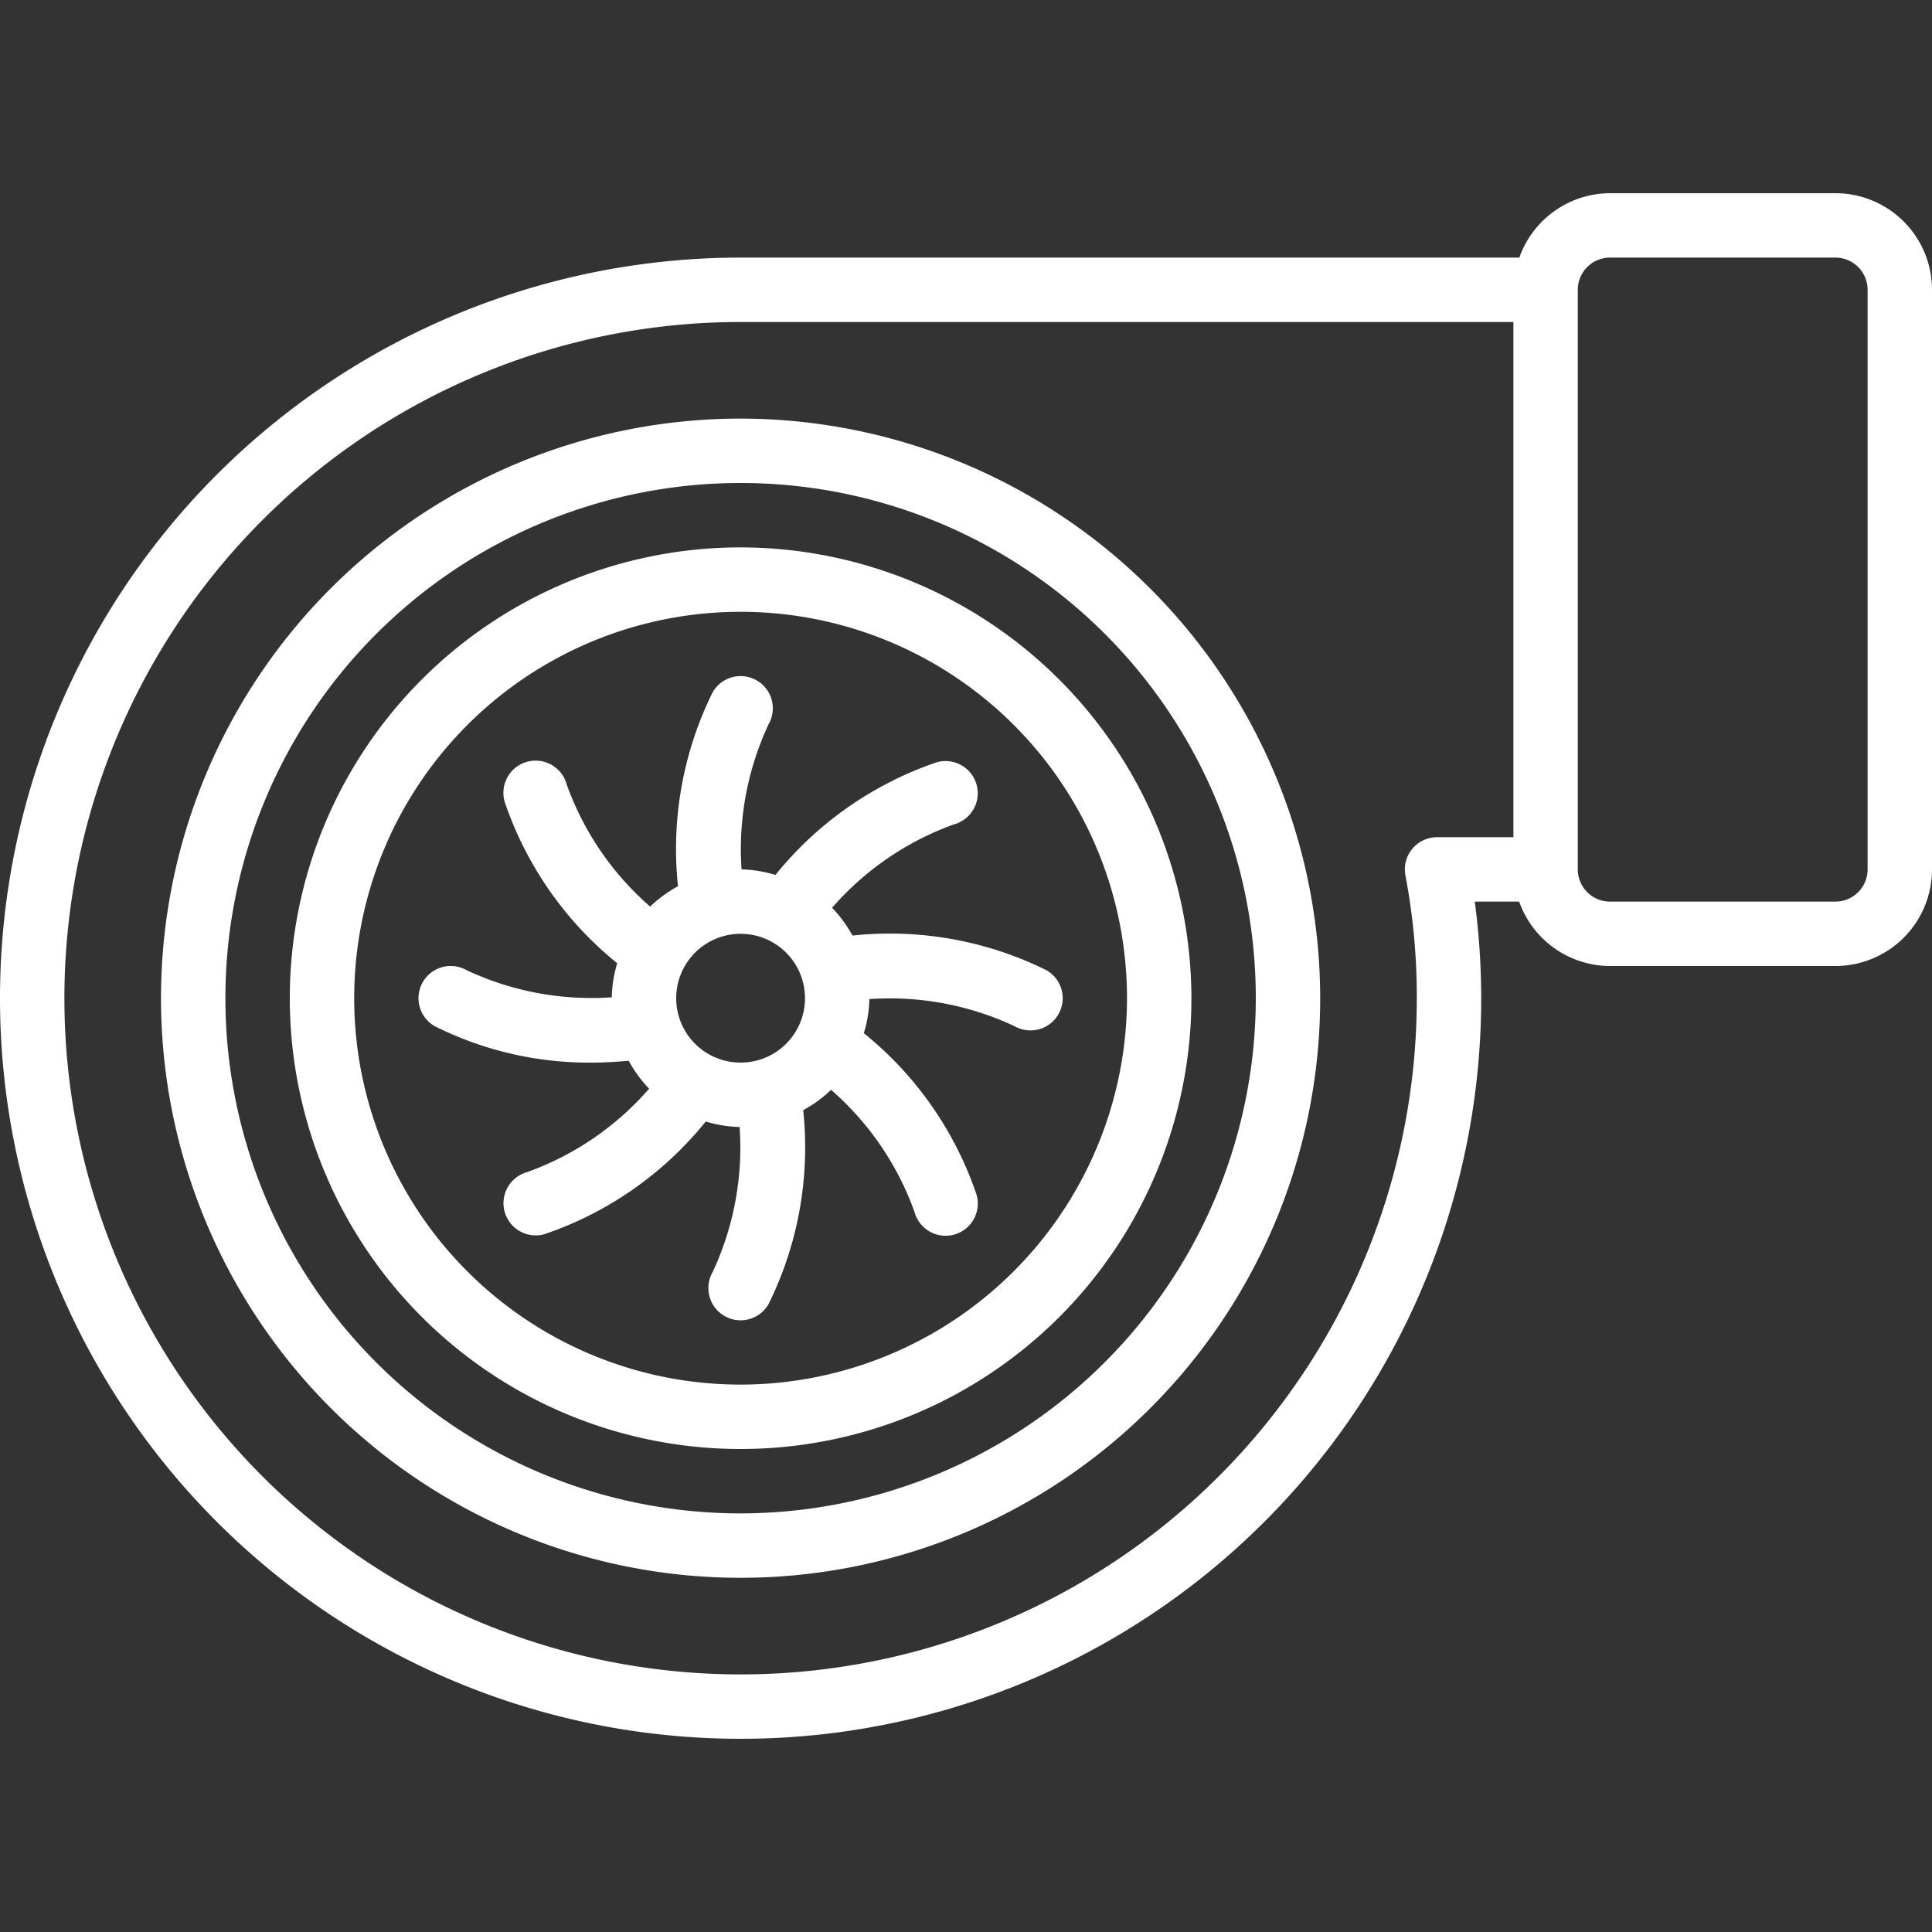 <?xml version="1.0" encoding="UTF-8"?>
<svg xmlns="http://www.w3.org/2000/svg" id="Icons" viewBox="0 0 60 60" width="512" height="512"><rect x="0" y="0" width="60" height="60" fill="#333333" stroke="none"/><style type="text/css">.fill-color{fill:#FFFFFF;}</style><path class="fill-color"   d="M57,6H50a3,3,0,0,0-2.816,2H23A23,23,0,1,0,46,31a22.724,22.724,0,0,0-.2-3h1.379A3,3,0,0,0,50,30h7a3,3,0,0,0,3-3V9A3,3,0,0,0,57,6ZM44.63,26a1,1,0,0,0-.983,1.188A20.135,20.135,0,0,1,44,31,21,21,0,1,1,23,10H47V26ZM58,27a1,1,0,0,1-1,1H50a1,1,0,0,1-1-1V9a1,1,0,0,1,1-1h7a1,1,0,0,1,1,1Z"/><path class="fill-color"   d="M23,13A18,18,0,1,0,41,31,18.021,18.021,0,0,0,23,13Zm0,34A16,16,0,1,1,39,31,16.019,16.019,0,0,1,23,47Z"/><path class="fill-color"   d="M23,17A14,14,0,1,0,37,31,14.015,14.015,0,0,0,23,17Zm0,26A12,12,0,1,1,35,31,12.013,12.013,0,0,1,23,43Z"/><path class="fill-color"   d="M26.474,29.055a4.048,4.048,0,0,0-.632-.864,9.1,9.1,0,0,1,3.79-2.591,1,1,0,0,0-.536-1.928,10.967,10.967,0,0,0-5.013,3.5A3.947,3.947,0,0,0,23.03,27a9.145,9.145,0,0,1,.841-4.511,1,1,0,0,0-1.742-.984,10.973,10.973,0,0,0-1.073,6.018,4,4,0,0,0-.865.632,9.1,9.1,0,0,1-2.591-3.79,1,1,0,1,0-1.927.535,10.956,10.956,0,0,0,3.495,5.014A3.916,3.916,0,0,0,19,30.972a9.119,9.119,0,0,1-4.511-.843,1,1,0,0,0-.984,1.742A10.7,10.7,0,0,0,18.424,33c.351,0,.721-.023,1.1-.058a4.033,4.033,0,0,0,.635.869,9.1,9.1,0,0,1-3.79,2.591,1,1,0,0,0,.536,1.928,10.967,10.967,0,0,0,5.013-3.5A3.947,3.947,0,0,0,22.97,35a9.145,9.145,0,0,1-.841,4.511,1,1,0,0,0,1.742.984,10.973,10.973,0,0,0,1.073-6.018,3.972,3.972,0,0,0,.865-.632,9.1,9.1,0,0,1,2.591,3.79,1,1,0,1,0,1.927-.535,10.956,10.956,0,0,0-3.5-5.014A3.916,3.916,0,0,0,27,31.028a9.115,9.115,0,0,1,4.511.843,1,1,0,1,0,.984-1.742A10.955,10.955,0,0,0,26.474,29.055ZM21,31a2,2,0,1,1,2,2A2,2,0,0,1,21,31Z"/></svg>
